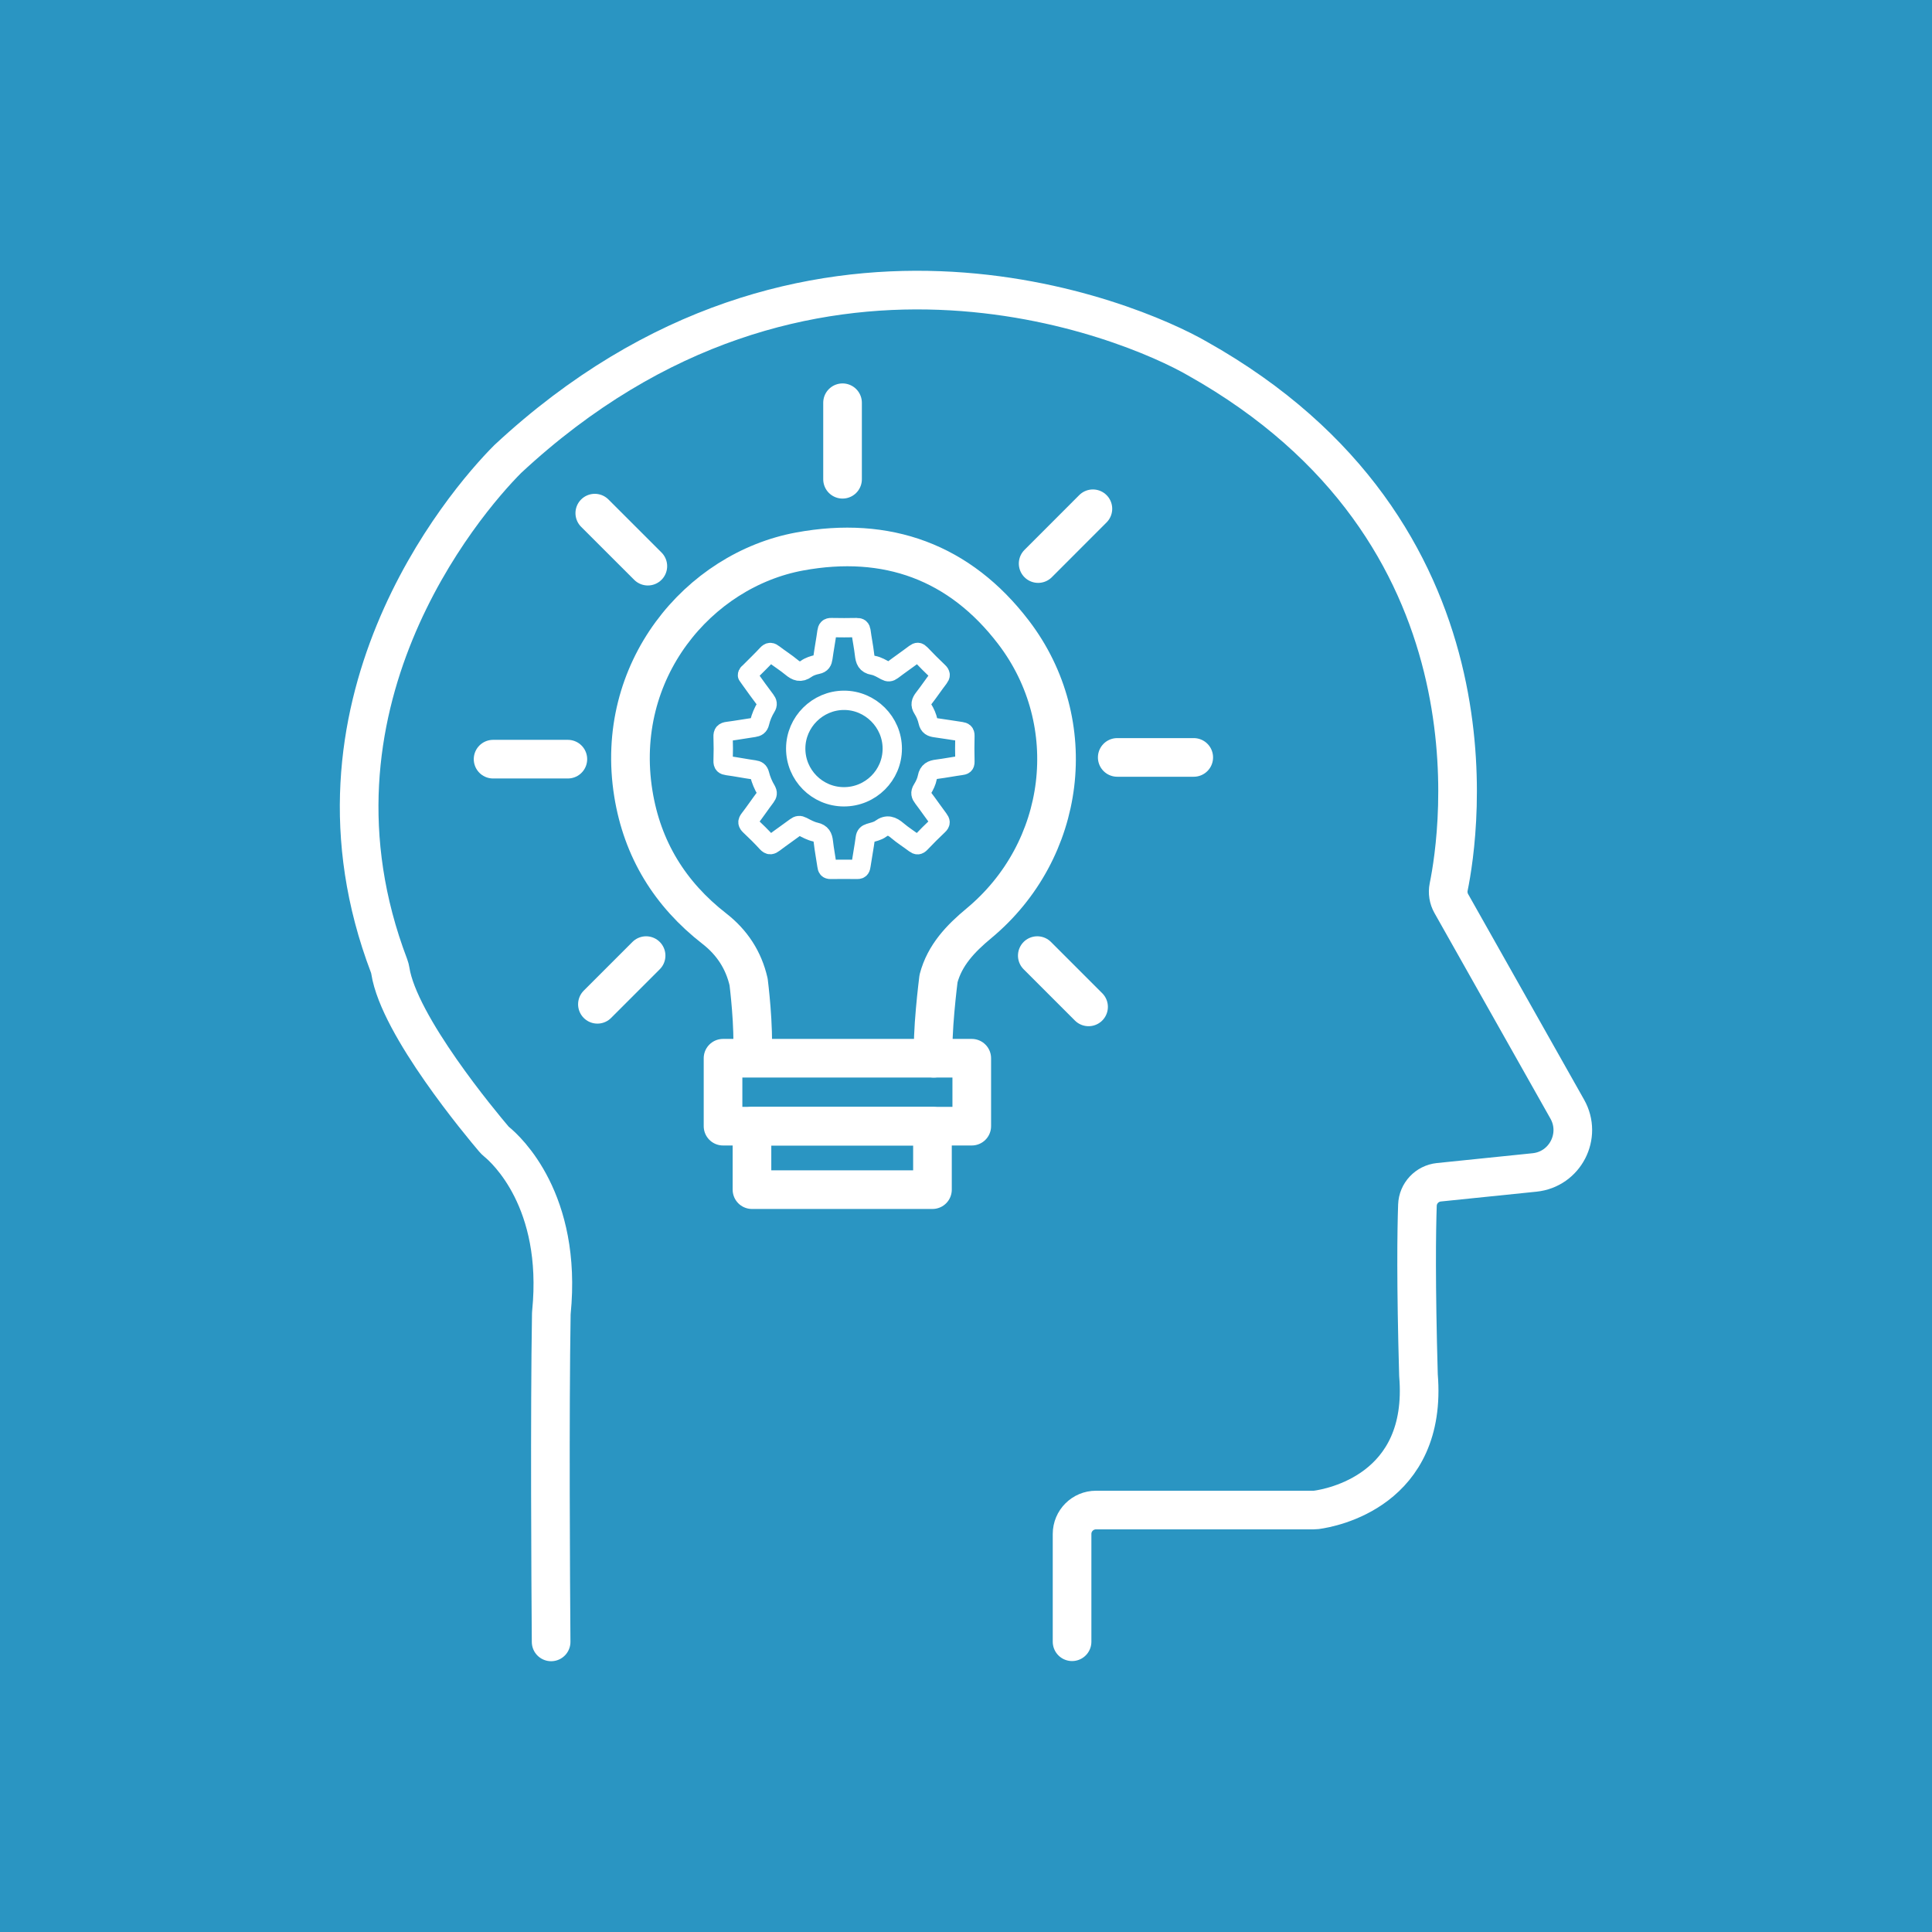 <?xml version="1.0" encoding="UTF-8"?>
<svg xmlns="http://www.w3.org/2000/svg" viewBox="0 0 500 500">
  <defs>
    <style>
      .cls-1 {
        stroke-width: 5px;
      }

      .cls-1, .cls-2 {
        fill: none;
        stroke: #fff;
        stroke-linecap: round;
        stroke-linejoin: round;
      }

      .cls-2 {
        stroke-width: 10px;
      }

      .cls-3 {
        fill: #2a95c2;
        stroke-width: 0px;
      }
    </style>
  </defs>
  <g id="Layer_2" data-name="Layer 2">
    <rect class="cls-3" x="-1.5" y="-1.5" width="503" height="503"/>
  </g>
  <g id="Layer_1" data-name="Layer 1">
    <path class="cls-2" d="m277.45,424.88v-27.89c0-3.42,2.77-6.19,6.19-6.19h56.26c.27,0,.54-.02.81-.05,3.7-.5,28.88-4.99,26.39-34.84-.68-23.87-.5-37.34-.27-44,.1-3.09,2.48-5.62,5.55-5.94l24.76-2.54c7.9-.81,12.37-9.46,8.47-16.38l-30.02-53.22c-.73-1.3-.97-2.81-.68-4.26,2.87-14.04,14.7-92.03-65.05-136.79-17.04-9.86-101.33-45.73-178.44,26-11.62,11.62-56.23,64.25-30.72,131.21.15.4.25.81.32,1.23,2.22,14.26,23.61,39.82,26.78,43.55.23.27.47.51.74.73,2.46,2.01,17.02,15.2,14.17,44.07-.01.14-.02.29-.03.43-.43,25.93-.17,69.02-.05,84.92"/>
    <path class="cls-2" d="m194.66,272.9c.59-6.88-.92-18.78-.92-18.78-1.29-5.64-4.27-10.21-8.87-13.79-11.49-8.94-18.64-20.54-20.96-34.95-5.13-31.85,16.91-57.85,43.06-62.66,22.55-4.15,41.43,2.7,55.36,20.96,17.86,23.41,13.68,56.43-8.99,75.27-4.72,3.92-8.85,8.22-10.45,14.3,0,0-1.92,15.06-1.23,20.62"/>
    <line class="cls-2" x1="218.05" y1="104.23" x2="218.05" y2="124.03"/>
    <line class="cls-2" x1="282.84" y1="131.67" x2="268.67" y2="145.85"/>
    <line class="cls-2" x1="289.14" y1="196.02" x2="308.94" y2="196.02"/>
    <line class="cls-2" x1="268.45" y1="247.31" x2="281.72" y2="260.58"/>
    <line class="cls-2" x1="167.21" y1="247.31" x2="154.61" y2="259.91"/>
    <line class="cls-2" x1="146.96" y1="196.47" x2="127.61" y2="196.47"/>
    <line class="cls-2" x1="167.66" y1="146.52" x2="153.93" y2="132.8"/>
    <path class="cls-1" d="m198.3,204.55c.39.63.3,1.08-.13,1.65-1.44,1.91-2.78,3.9-4.24,5.8-.53.69-.46,1.07.14,1.65,1.52,1.43,3.01,2.89,4.41,4.43.67.73,1.09.61,1.79.08,1.86-1.42,3.8-2.73,5.68-4.14.57-.43,1-.49,1.66-.14,1.1.58,2.23,1.2,3.42,1.46,1.5.33,1.91,1.2,2.06,2.56.23,2.07.64,4.11.93,6.17.08.61.23.94.93.93,2.29-.03,4.59-.04,6.88,0,.81.02.89-.4.99-1.04.35-2.37.81-4.72,1.12-7.09.1-.75.42-1.05,1.08-1.26.99-.31,2.09-.51,2.89-1.11,1.69-1.25,2.94-.73,4.34.47,1.42,1.21,3.03,2.21,4.52,3.34.57.43.92.42,1.43-.11,1.51-1.58,3.05-3.14,4.65-4.64.61-.57.53-.93.08-1.53-1.38-1.83-2.66-3.73-4.05-5.55-.57-.74-.76-1.3-.21-2.18.6-.96,1.12-2.04,1.33-3.14.29-1.54,1.2-1.94,2.55-2.1,2.06-.26,4.11-.67,6.17-.95.67-.09,1.02-.19,1-.99-.06-2.24-.05-4.48,0-6.72.02-.77-.32-.97-.98-1.07-2.22-.32-4.42-.7-6.64-1-1.01-.14-1.67-.41-1.92-1.59-.25-1.15-.74-2.3-1.37-3.29-.7-1.09-.44-1.82.26-2.73,1.34-1.72,2.56-3.55,3.89-5.28.47-.62.49-.98-.1-1.54-1.59-1.5-3.13-3.06-4.64-4.64-.5-.52-.82-.56-1.41-.11-1.95,1.48-3.97,2.86-5.92,4.34-.58.44-1.02.47-1.66.12-1.05-.57-2.13-1.24-3.27-1.43-1.74-.29-2.05-1.34-2.22-2.79-.23-2.01-.65-4.01-.91-6.02-.1-.73-.37-.96-1.09-.95-2.19.04-4.38.05-6.57,0-.82-.02-1.04.3-1.15,1.06-.31,2.27-.74,4.52-1.05,6.79-.13.91-.4,1.47-1.43,1.68-1,.21-2.07.55-2.88,1.14-1.48,1.08-2.56.64-3.8-.39-1.48-1.23-3.12-2.25-4.65-3.43-.63-.49-1.03-.62-1.66.06-1.45,1.57-3,3.04-4.5,4.56-.24.25-.61.42-.6.87.2.29.41.6.62.89,1.34,1.86,2.66,3.73,4.05,5.55.47.62.58,1.08.15,1.78-.76,1.24-1.34,2.6-1.67,4.01-.21.9-.7,1.15-1.49,1.27-2.27.33-4.52.74-6.79,1.03-.91.12-1.22.44-1.18,1.37.07,2.08.07,4.17,0,6.25-.03.88.28,1.12,1.11,1.23,2.32.31,4.62.78,6.94,1.1.78.11,1.18.34,1.39,1.14.37,1.46.95,2.86,1.74,4.16Zm7.63-10.89c.04-6.81,5.65-12.39,12.46-12.42,6.86-.03,12.53,5.64,12.53,12.51,0,6.9-5.62,12.48-12.54,12.46-6.91-.02-12.49-5.65-12.45-12.55Z"/>
    <rect class="cls-2" x="187.12" y="273.87" width="64.37" height="17.58"/>
    <rect class="cls-2" x="194.61" y="291.45" width="46.71" height="16.43"/>
  </g>
</svg>